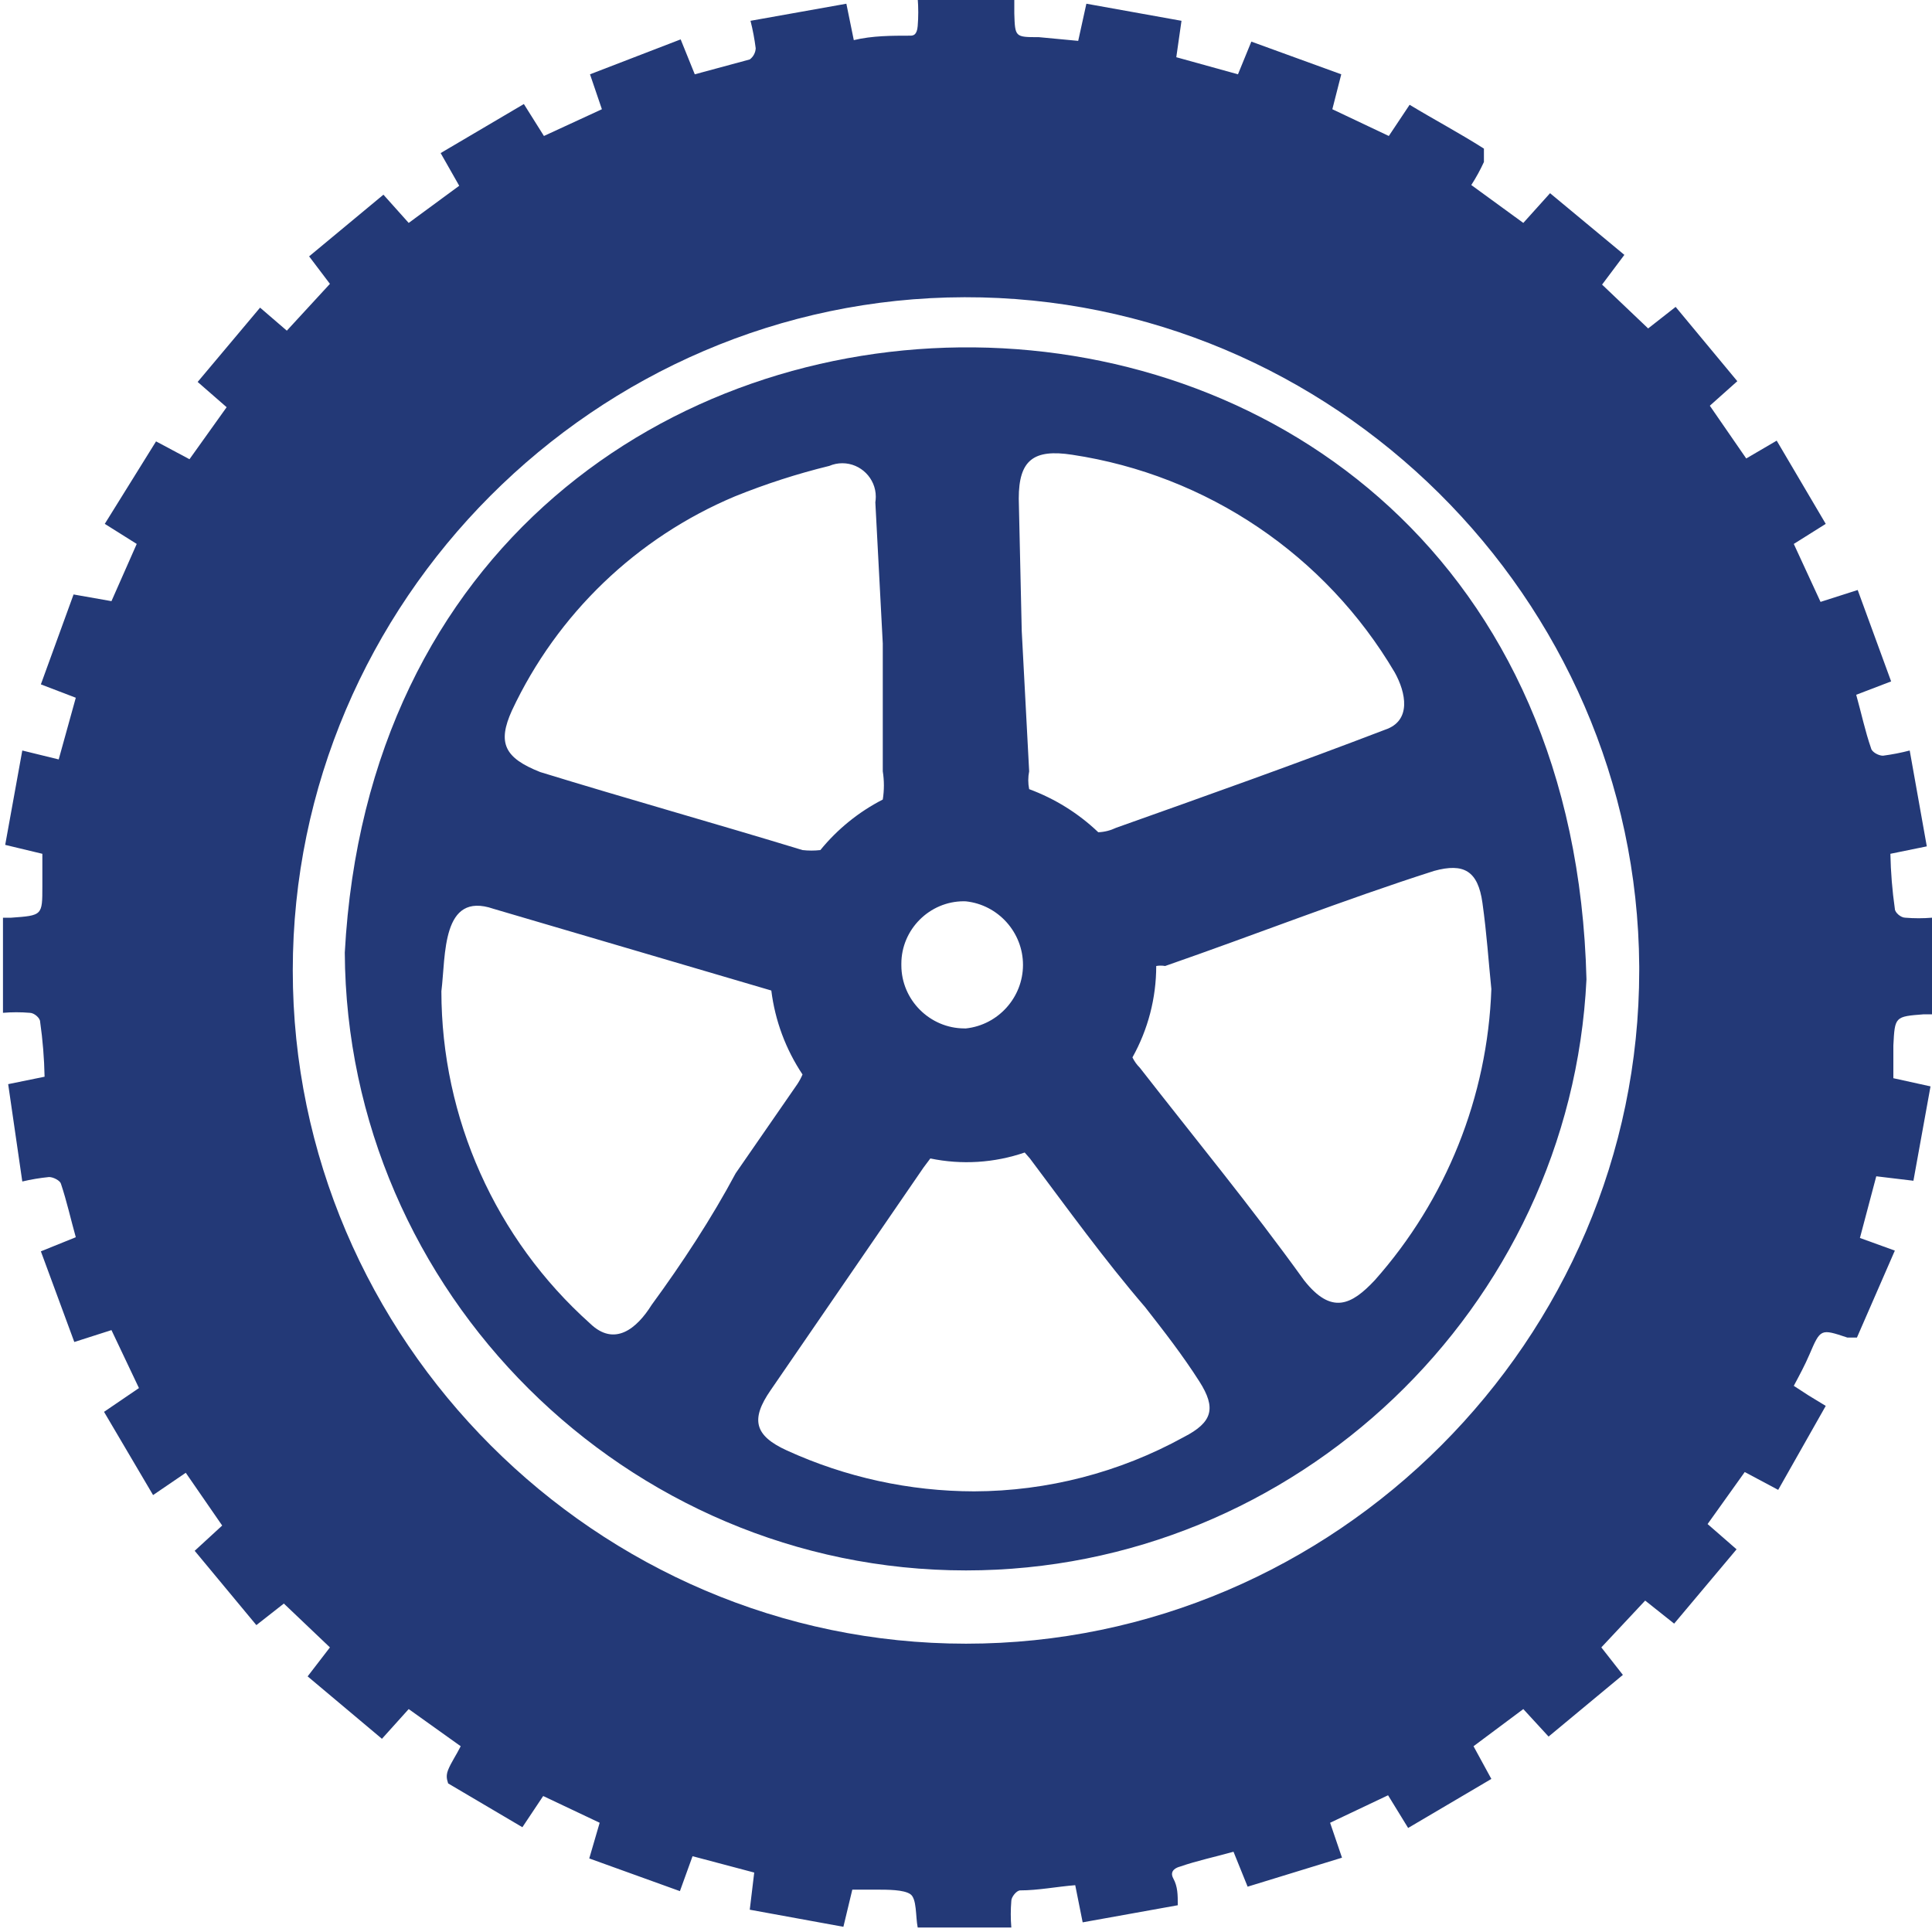 <?xml version="1.0" encoding="UTF-8" standalone="no"?>
<!DOCTYPE svg PUBLIC "-//W3C//DTD SVG 1.1//EN" "http://www.w3.org/Graphics/SVG/1.1/DTD/svg11.dtd">
<svg width="100%" height="100%" viewBox="0 0 26 26" version="1.1" xmlns="http://www.w3.org/2000/svg" xmlns:xlink="http://www.w3.org/1999/xlink" xml:space="preserve" xmlns:serif="http://www.serif.com/" style="fill-rule:evenodd;clip-rule:evenodd;stroke-linejoin:round;stroke-miterlimit:2;">
    <g transform="matrix(1,-2.4493e-16,2.4493e-16,1,-2.5,-1)">
        <path d="M7.14,13.82C7.165,18.389 10.931,22.134 15.5,22.134C19.933,22.134 23.635,18.608 23.85,14.18C23.57,2.89 7.73,2.91 7.14,13.82ZM16.21,7.71C16.21,7.19 16.41,7.04 16.93,7.12C18.743,7.393 20.339,8.47 21.27,10.05C21.42,10.32 21.5,10.7 21.14,10.82C19.94,11.28 18.73,11.71 17.52,12.14C17.445,12.176 17.363,12.197 17.28,12.2C17.013,11.945 16.696,11.748 16.35,11.62C16.334,11.541 16.334,11.459 16.35,11.38L16.25,9.49L16.21,7.71ZM15.5,13.13C15.934,13.177 16.267,13.548 16.267,13.985C16.267,14.422 15.934,14.793 15.5,14.84L15.48,14.84C15.014,14.84 14.63,14.457 14.63,13.99L14.63,13.969C14.63,13.509 15.009,13.129 15.47,13.129C15.48,13.129 15.49,13.13 15.5,13.13ZM9.39,10.56C9.999,9.262 11.068,8.235 12.39,7.68C12.803,7.513 13.227,7.376 13.66,7.27C13.716,7.246 13.776,7.234 13.836,7.234C14.083,7.234 14.286,7.437 14.286,7.684C14.286,7.709 14.284,7.735 14.28,7.76L14.38,9.66L14.38,11.38C14.4,11.506 14.4,11.634 14.38,11.76C14.056,11.926 13.77,12.158 13.54,12.44C13.46,12.449 13.38,12.449 13.3,12.44C12.12,12.08 10.94,11.75 9.77,11.39C9.29,11.2 9.19,11 9.39,10.56ZM11.27,18.56C11.07,18.88 10.77,19.13 10.44,18.81C9.169,17.673 8.441,16.046 8.44,14.34C8.5,13.86 8.44,12.99 9.14,13.23L12.88,14.33C12.93,14.734 13.074,15.121 13.3,15.46C13.281,15.505 13.257,15.549 13.23,15.59L12.4,16.79C12.08,17.39 11.68,18 11.27,18.56ZM18.43,20.34C17.566,20.816 16.596,21.067 15.61,21.07C14.74,21.069 13.881,20.881 13.09,20.52C12.65,20.32 12.6,20.1 12.87,19.71L14.93,16.71L15.02,16.59C15.443,16.678 15.882,16.65 16.29,16.51L16.36,16.59C16.87,17.27 17.36,17.95 17.91,18.59C18.16,18.91 18.41,19.23 18.64,19.59C18.87,19.95 18.82,20.14 18.43,20.34ZM21,18.23C20.69,18.56 20.42,18.7 20.05,18.23C19.33,17.23 18.58,16.32 17.84,15.37C17.799,15.329 17.765,15.282 17.74,15.23C17.95,14.854 18.06,14.431 18.06,14C18.1,13.993 18.14,13.993 18.18,14C19.39,13.58 20.58,13.11 21.8,12.72C22.2,12.61 22.39,12.72 22.45,13.15C22.51,13.58 22.53,13.92 22.57,14.31C22.519,15.759 21.963,17.146 21,18.23Z" style="fill:#233977;fill-rule:nonzero;"/>
    </g>
    <g transform="matrix(1,-2.4493e-16,2.4493e-16,1,-2.5,-1)">
        <path d="M28.39,14.65L28.5,14.65L28.5,13.35C28.38,13.36 28.26,13.36 28.14,13.35C28.08,13.35 28,13.28 28,13.23C27.965,12.985 27.945,12.738 27.94,12.49L28.43,12.39L28.2,11.1C28.082,11.131 27.961,11.154 27.84,11.17C27.78,11.17 27.69,11.12 27.68,11.07C27.6,10.84 27.55,10.6 27.48,10.35L27.95,10.17L27.5,8.94L27,9.1L26.64,8.32L27.07,8.05L26.41,6.93L26,7.17L25.51,6.46L25.88,6.13L25.05,5.13L24.68,5.42L24.06,4.83L24.36,4.43L23.36,3.6L23,4L22.3,3.49C22.364,3.391 22.421,3.287 22.47,3.18L22.47,3C22.14,2.79 21.8,2.61 21.47,2.41L21.19,2.83L20.43,2.47L20.55,2L19.34,1.56L19.16,2L18.33,1.77L18.4,1.28L17.12,1.05L17.01,1.55L16.48,1.5C16.16,1.5 16.16,1.5 16.15,1.18L16.15,0.98L14.85,0.98C14.86,1.103 14.86,1.227 14.85,1.35C14.84,1.473 14.79,1.48 14.75,1.48C14.5,1.48 14.24,1.48 13.99,1.54L13.89,1.05L12.6,1.28C12.631,1.402 12.654,1.525 12.67,1.65C12.667,1.709 12.638,1.764 12.59,1.8L11.85,2L11.66,1.53L10.44,2L10.6,2.47L9.82,2.83L9.55,2.4L8.43,3.06L8.68,3.5L8,4L7.66,3.62L6.66,4.45L6.94,4.82L6.36,5.45L6,5.14L5.16,6.14L5.55,6.48L5.05,7.18L4.6,6.94L3.91,8.05L4.34,8.32L4,9.09L3.49,9L3.05,10.21L3.52,10.39L3.29,11.22L2.8,11.1L2.57,12.37L3.07,12.49L3.07,12.93C3.07,13.32 3.07,13.32 2.65,13.35L2.54,13.35L2.54,14.63C2.66,14.62 2.78,14.62 2.9,14.63C2.96,14.63 3.04,14.7 3.04,14.75C3.075,14.995 3.095,15.242 3.1,15.49L2.61,15.59L2.8,16.9C2.919,16.872 3.039,16.852 3.16,16.84C3.22,16.84 3.31,16.89 3.32,16.93C3.4,17.17 3.45,17.4 3.52,17.65L3.05,17.84L3.5,19.06L4,18.9L4.37,19.68L3.9,20L4.56,21.12L5,20.82L5.49,21.53L5.12,21.87L5.95,22.87L6.32,22.58L6.94,23.17L6.64,23.56L7.64,24.4L8,24L8.7,24.5C8.64,24.62 8.57,24.72 8.53,24.82C8.49,24.92 8.53,24.98 8.53,25L9.53,25.59L9.81,25.17L10.57,25.53L10.43,26.01L11.65,26.45L11.82,25.98L12.65,26.2L12.59,26.7L13.85,26.93L13.97,26.43L14.29,26.43C14.45,26.43 14.66,26.43 14.75,26.49C14.84,26.55 14.82,26.79 14.85,26.94C14.88,27.09 14.85,26.94 14.85,26.94L16.11,26.94C16.1,26.82 16.1,26.7 16.11,26.58C16.11,26.53 16.18,26.44 16.23,26.44C16.47,26.44 16.72,26.39 16.97,26.37L17.07,26.87L18.35,26.64C18.35,26.5 18.35,26.39 18.29,26.28C18.23,26.17 18.34,26.13 18.38,26.12C18.61,26.04 18.85,25.99 19.1,25.92L19.29,26.39L20.56,26L20.4,25.53L21.18,25.16L21.45,25.6L22.57,24.94L22.33,24.5L23,24L23.34,24.37L24.34,23.54L24.05,23.17L24.64,22.54L25.03,22.85L25.87,21.85L25.48,21.51L25.98,20.81L26.43,21.05L27.07,19.92L26.84,19.78L26.64,19.65C26.72,19.5 26.79,19.37 26.85,19.23C27,18.88 27,18.88 27.36,19L27.49,19L28,17.83L27.53,17.66L27.75,16.83L28.25,16.89L28.48,15.62L27.98,15.51L27.98,15.07C28,14.68 28,14.68 28.39,14.65ZM24.56,14L24.56,14.06C24.56,19.03 20.47,23.12 15.5,23.12C10.53,23.12 6.44,19.03 6.44,14.06C6.44,9.097 10.517,5.011 15.48,5C20.435,4.989 24.527,9.045 24.56,14Z" style="fill:#233977;fill-rule:nonzero;"/>
    </g>
</svg>
